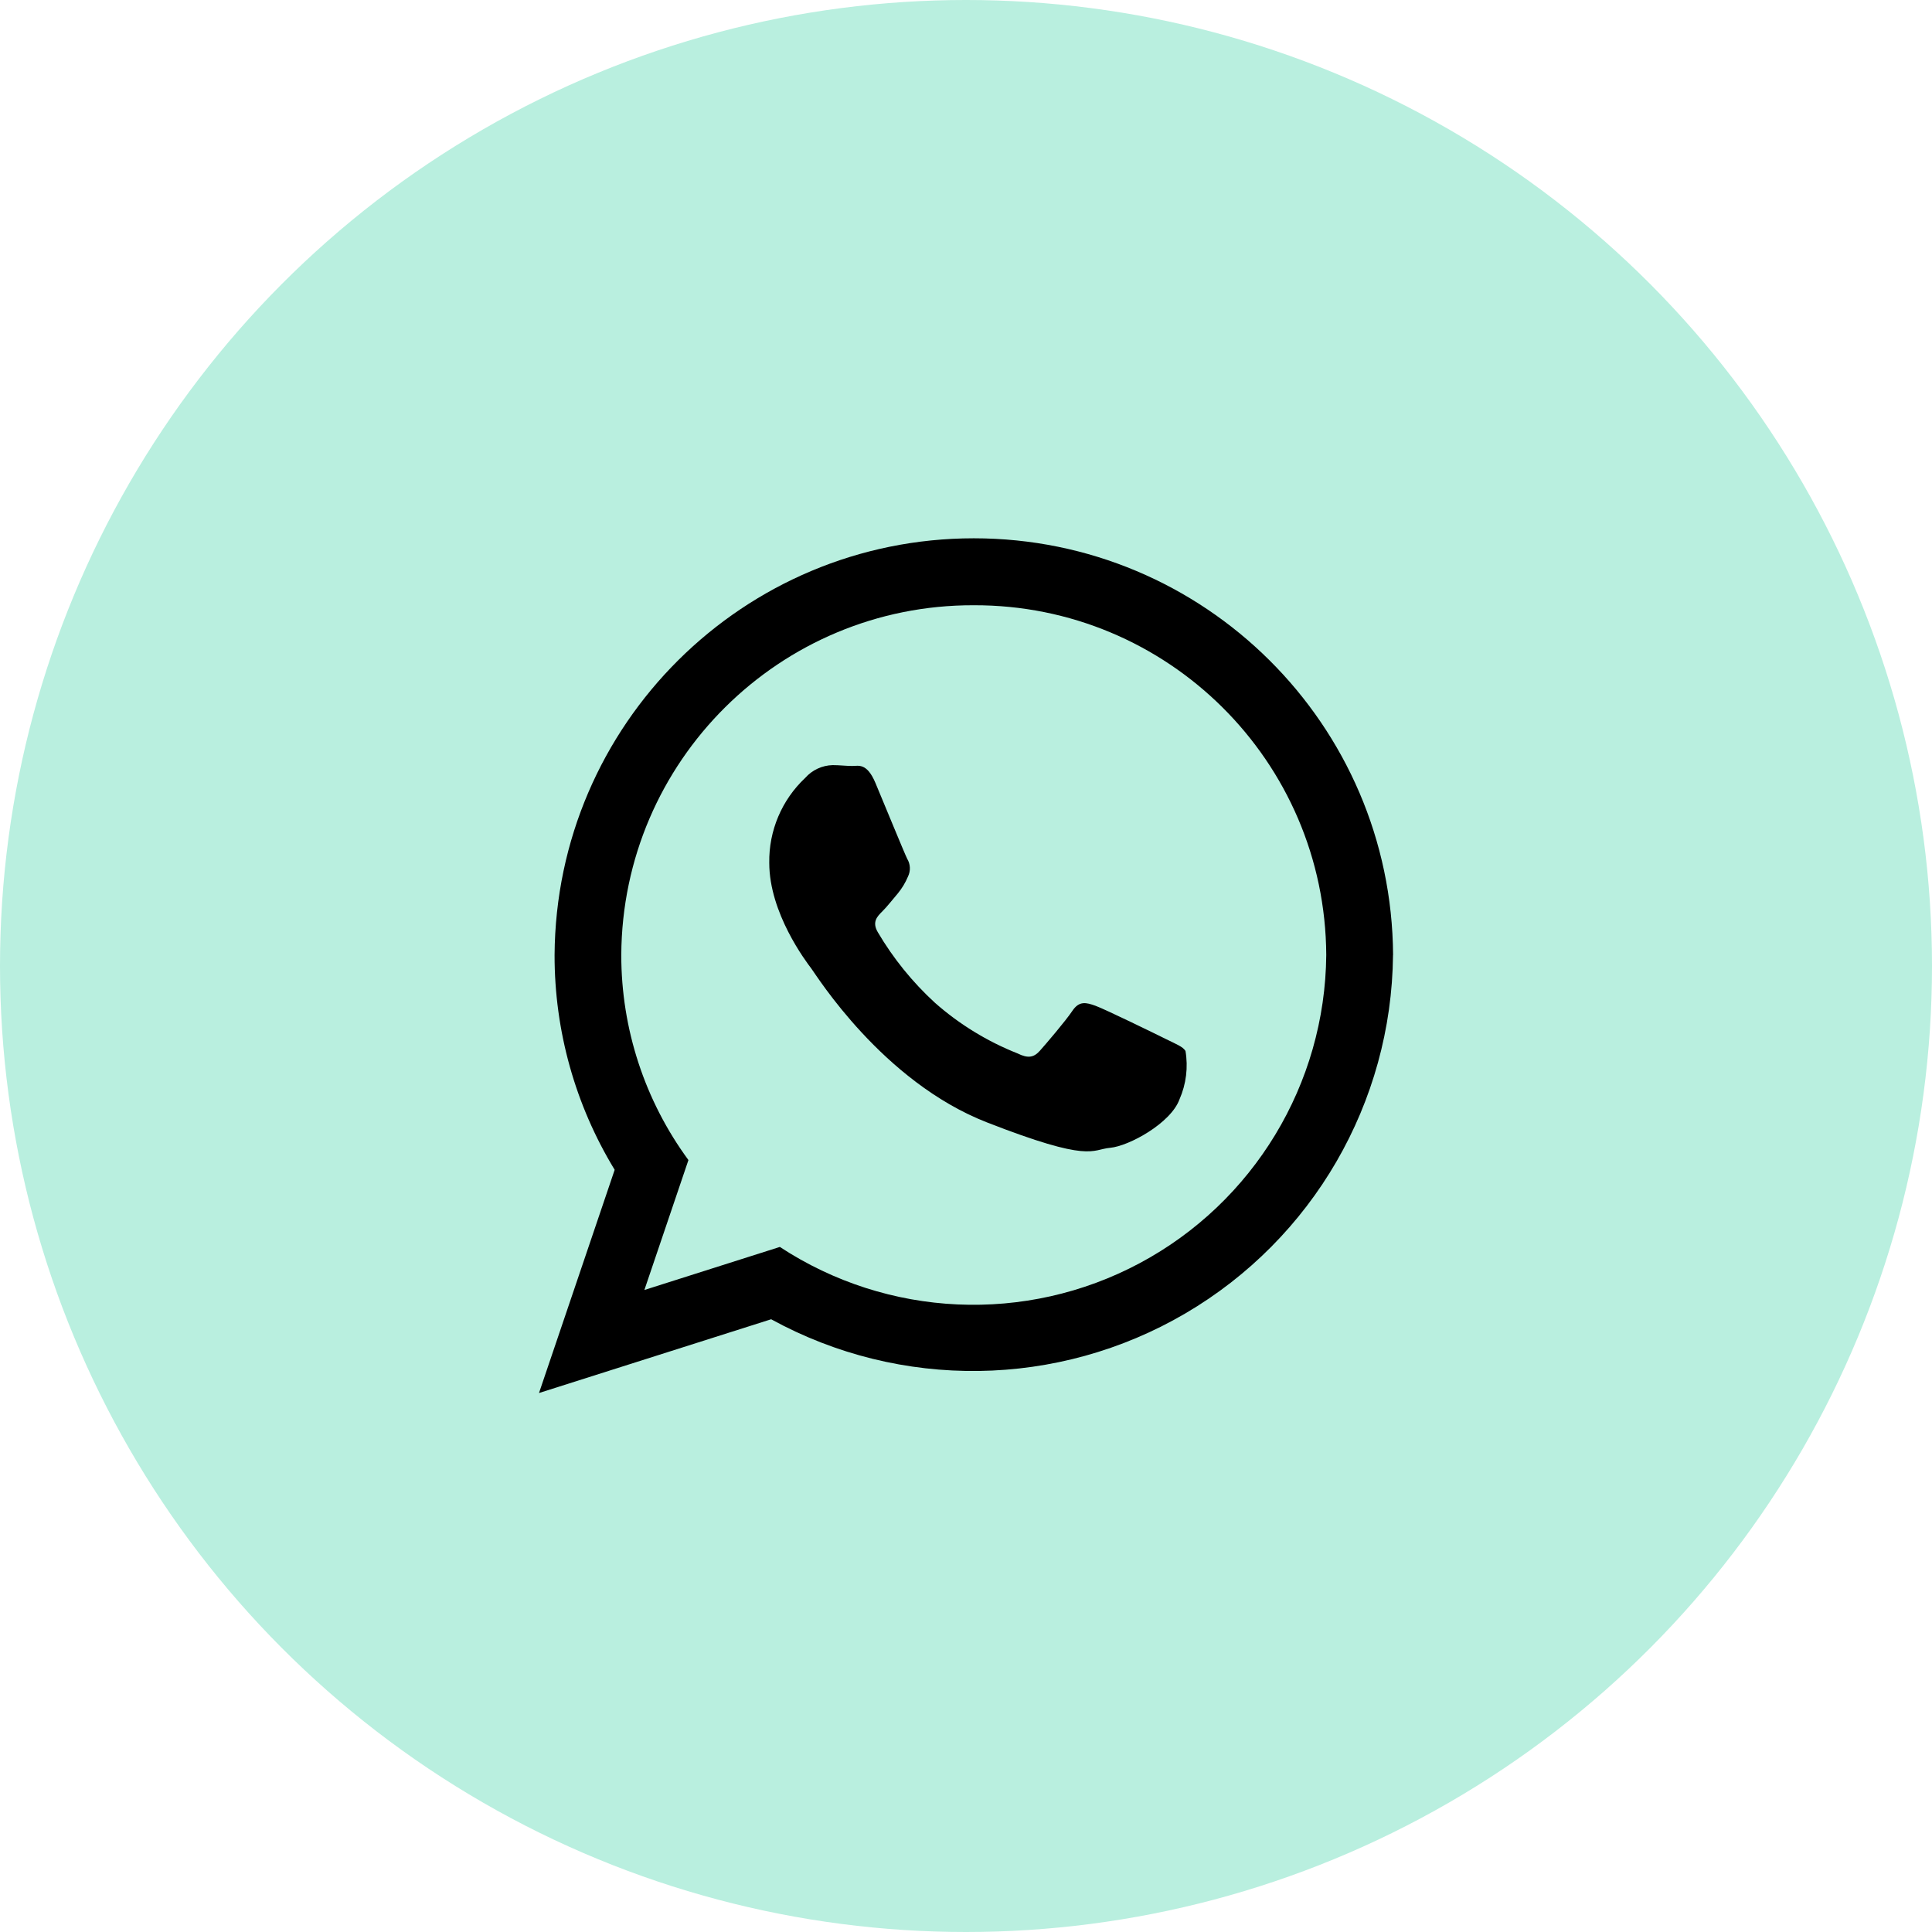 <?xml version="1.0" encoding="UTF-8"?>
<svg width="124px" height="124px" viewBox="0 0 124 124" version="1.1" xmlns="http://www.w3.org/2000/svg" xmlns:xlink="http://www.w3.org/1999/xlink">
    <!-- Generator: Sketch 55 (78076) - https://sketchapp.com -->
    <title>whatsapp</title>
    <desc>Created with Sketch.</desc>
    <g id="Page-1" stroke="none" stroke-width="1" fill="none" fill-rule="evenodd">
        <g id="whatsapp" fill-rule="nonzero">
            <circle id="Ellipse_103" fill="#B9EFDF" cx="62" cy="62" r="62"></circle>
            <g id="Group_339" transform="translate(34.594, 33.594)" fill="#000000">
                <path d="M54.813,27.7 C54.724,37.178 49.663,45.913 41.484,50.704 C33.305,55.495 23.211,55.637 14.9,51.079 L0,55.813 L4.857,41.487 C2.327,37.334 0.992,32.563 1,27.7 C1.09,12.903 13.111,0.955 27.909,0.955 C42.706,0.955 54.727,12.903 54.817,27.7 L54.813,27.7 Z M27.9,5.252 C15.461,5.22 5.343,15.261 5.281,27.7 C5.278,32.434 6.788,37.045 9.591,40.861 L6.764,49.2 L15.458,46.437 C22.386,50.985 31.245,51.384 38.555,47.479 C45.865,43.573 50.457,35.987 50.528,27.7 C50.465,15.258 40.342,5.216 27.9,5.252 Z M41.488,33.852 C41.322,33.58 40.883,33.415 40.224,33.088 C39.565,32.761 36.324,31.177 35.717,30.959 C35.11,30.741 34.671,30.631 34.232,31.286 C33.793,31.941 32.532,33.415 32.143,33.851 C31.754,34.287 31.374,34.344 30.714,34.016 C28.773,33.248 26.98,32.149 25.414,30.768 C23.973,29.447 22.737,27.92 21.745,26.236 C21.361,25.581 21.705,25.227 22.034,24.902 C22.334,24.608 22.694,24.138 23.024,23.756 C23.296,23.426 23.518,23.058 23.683,22.664 C23.862,22.297 23.841,21.865 23.628,21.517 C23.464,21.19 22.143,17.969 21.594,16.659 C21.045,15.349 20.494,15.568 20.11,15.568 C19.726,15.568 19.285,15.513 18.846,15.513 C18.171,15.53 17.534,15.827 17.087,16.332 C15.582,17.745 14.744,19.727 14.779,21.791 C14.779,25.012 17.141,28.123 17.472,28.559 C17.803,28.995 22.034,35.819 28.739,38.439 C35.444,41.059 35.445,40.184 36.655,40.075 C37.865,39.966 40.555,38.492 41.108,36.965 C41.538,35.987 41.672,34.904 41.492,33.85 L41.488,33.852 Z" id="WhatsApp"></path>
            </g>
        </g>
    </g>
</svg>